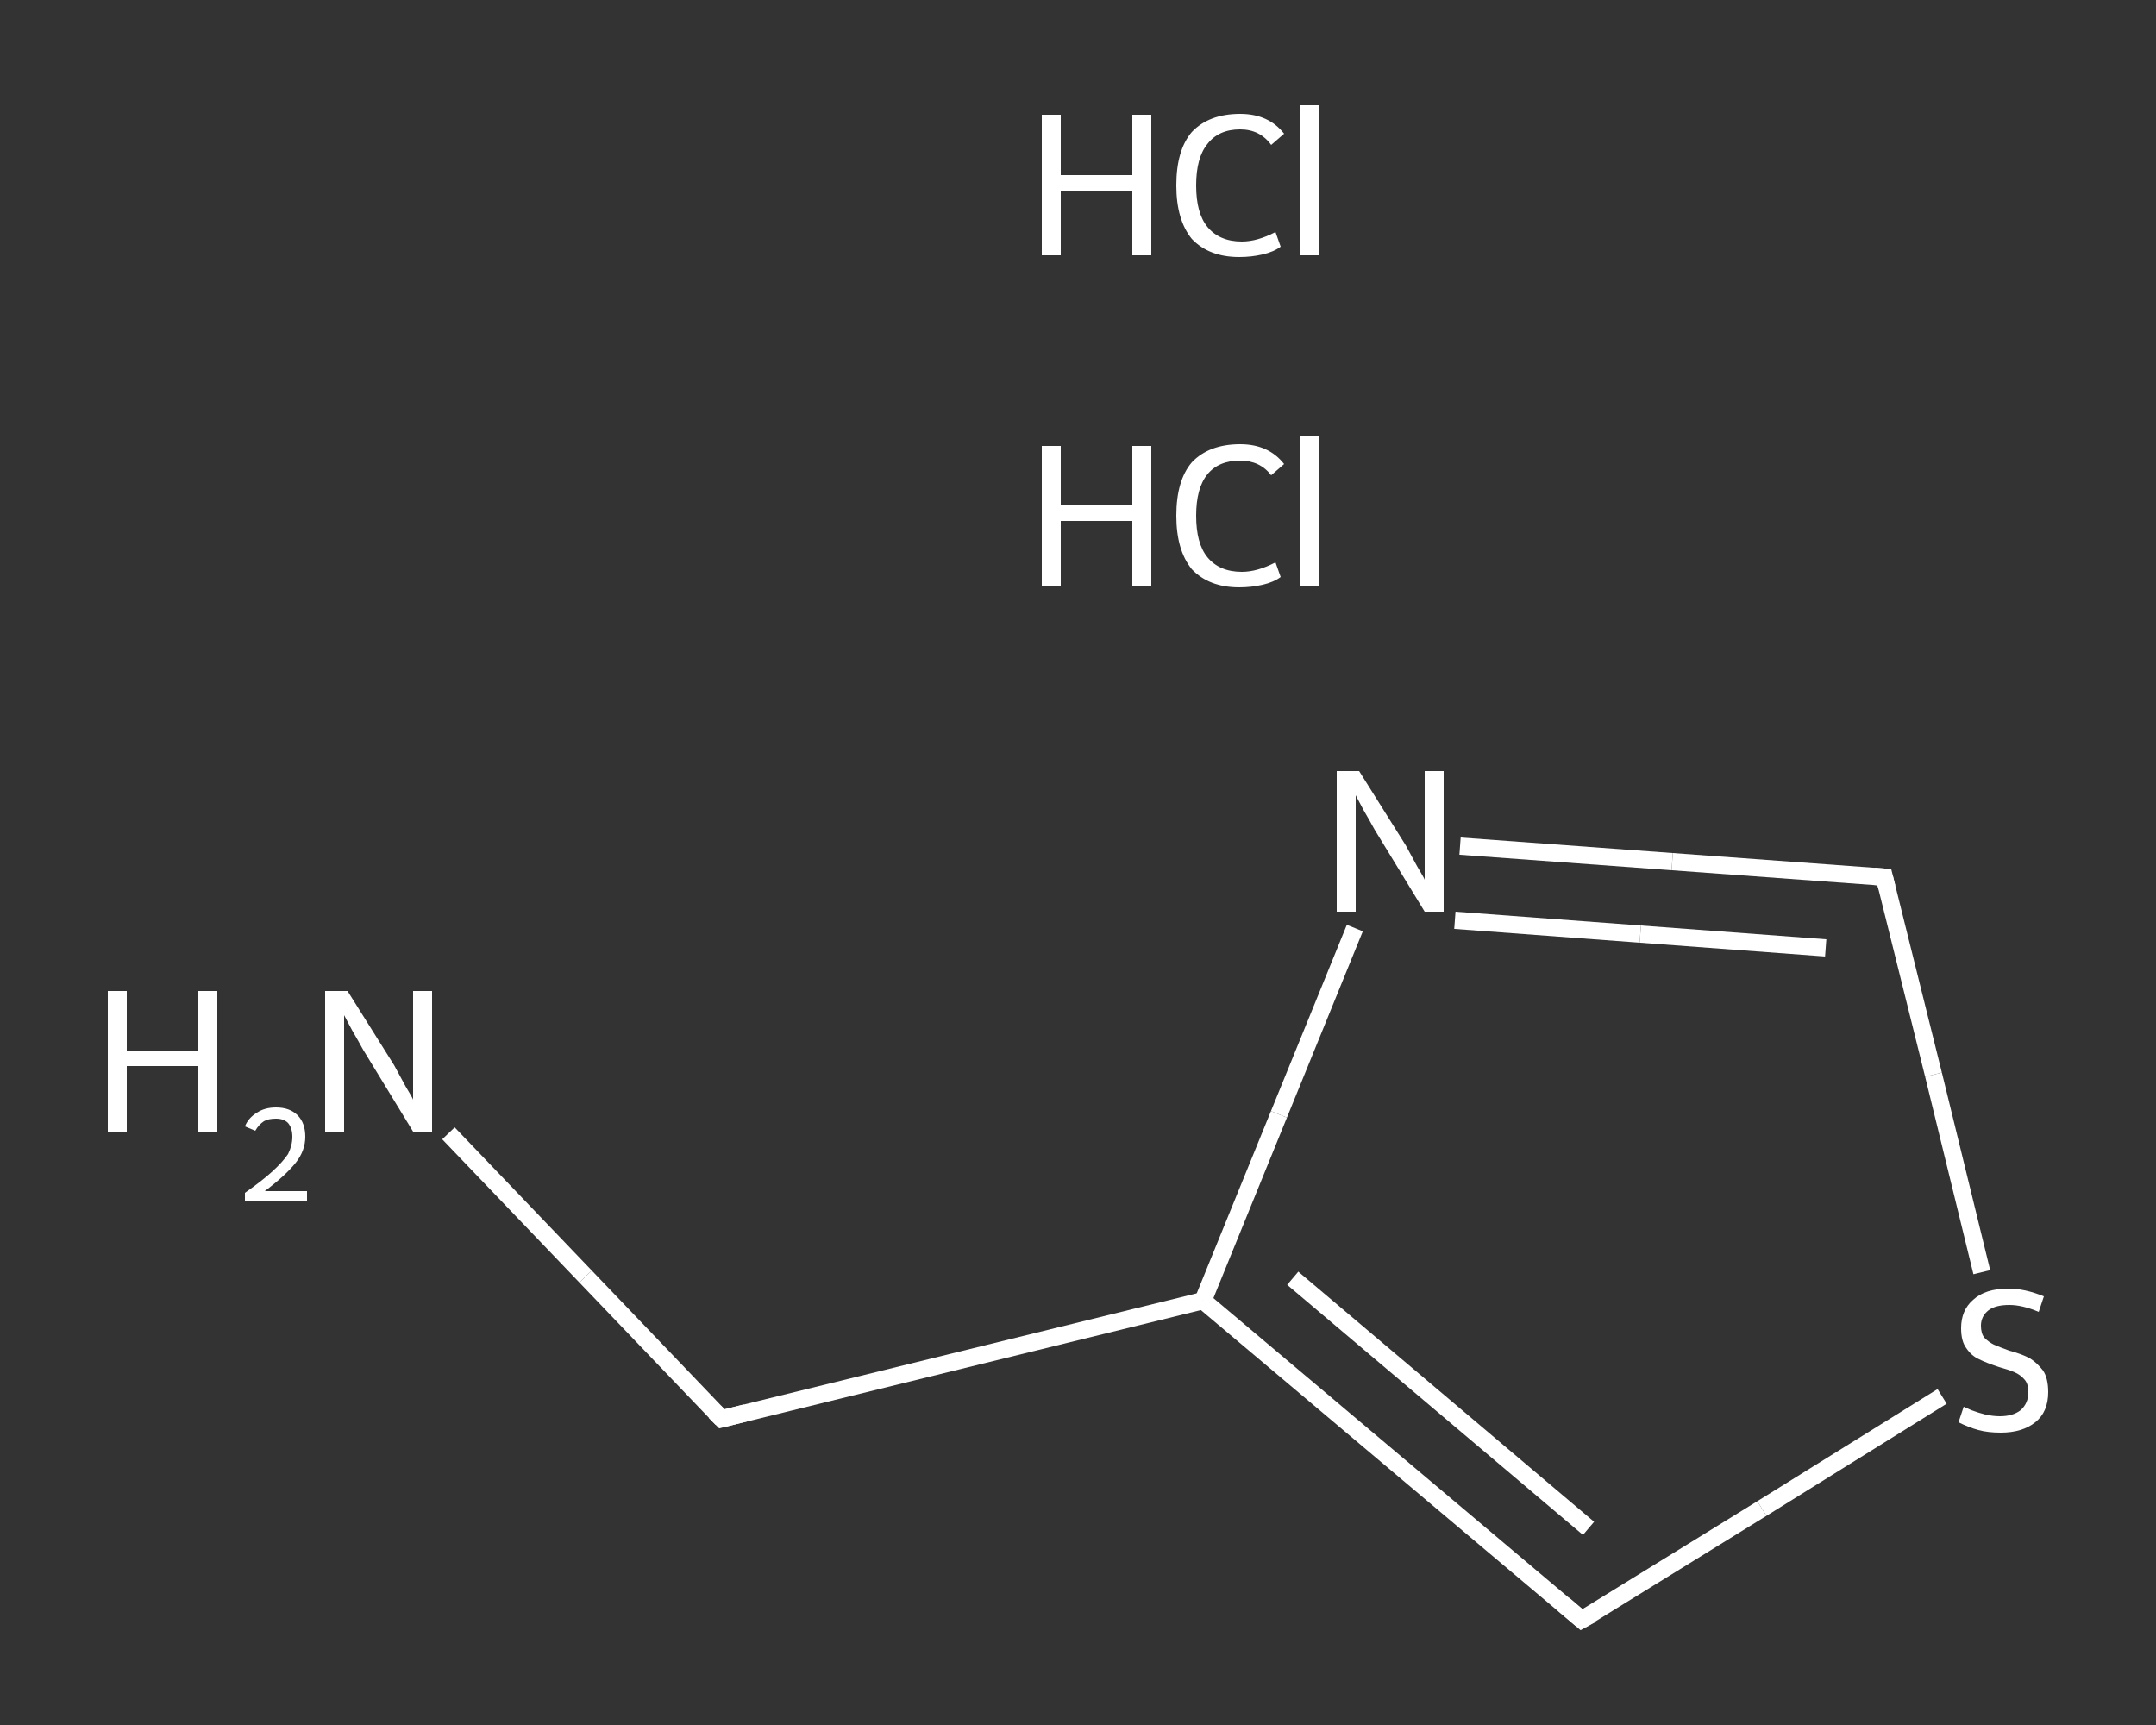 <?xml version='1.0' encoding='iso-8859-1'?>
<svg version='1.1' baseProfile='full'
              xmlns='http://www.w3.org/2000/svg'
                      xmlns:rdkit='http://www.rdkit.org/xml'
                      xmlns:xlink='http://www.w3.org/1999/xlink'
                  xml:space='preserve'
width='250px' height='200px' viewBox='0 0 250 200'>
<rect x="0" y="0" width="250" height="200" fill="#333333" stroke="none"/>
<!-- END OF HEADER -->
<rect style='opacity:1.0;fill:transparent;stroke:none' width='250.0' height='200.0' x='0.0' y='0.0'> </rect>
<path class='bond-0 atom-2 atom-3' d='M 52.0,131.4 L 67.9,148.0' style='fill:none;fill-rule:evenodd;stroke:#FFFFFF;stroke-width:2.0px;stroke-linecap:butt;stroke-linejoin:miter;stroke-opacity:1' />
<path class='bond-0 atom-2 atom-3' d='M 67.9,148.0 L 83.7,164.5' style='fill:none;fill-rule:evenodd;stroke:#FFFFFF;stroke-width:2.0px;stroke-linecap:butt;stroke-linejoin:miter;stroke-opacity:1' />
<path class='bond-1 atom-3 atom-4' d='M 83.7,164.5 L 139.5,150.8' style='fill:none;fill-rule:evenodd;stroke:#FFFFFF;stroke-width:2.0px;stroke-linecap:butt;stroke-linejoin:miter;stroke-opacity:1' />
<path class='bond-2 atom-4 atom-5' d='M 139.5,150.8 L 183.4,187.8' style='fill:none;fill-rule:evenodd;stroke:#FFFFFF;stroke-width:2.0px;stroke-linecap:butt;stroke-linejoin:miter;stroke-opacity:1' />
<path class='bond-2 atom-4 atom-5' d='M 149.9,148.2 L 184.2,177.2' style='fill:none;fill-rule:evenodd;stroke:#FFFFFF;stroke-width:2.0px;stroke-linecap:butt;stroke-linejoin:miter;stroke-opacity:1' />
<path class='bond-3 atom-5 atom-6' d='M 183.4,187.8 L 204.3,174.9' style='fill:none;fill-rule:evenodd;stroke:#FFFFFF;stroke-width:2.0px;stroke-linecap:butt;stroke-linejoin:miter;stroke-opacity:1' />
<path class='bond-3 atom-5 atom-6' d='M 204.3,174.9 L 225.2,161.9' style='fill:none;fill-rule:evenodd;stroke:#FFFFFF;stroke-width:2.0px;stroke-linecap:butt;stroke-linejoin:miter;stroke-opacity:1' />
<path class='bond-4 atom-6 atom-7' d='M 229.8,147.5 L 224.2,124.6' style='fill:none;fill-rule:evenodd;stroke:#FFFFFF;stroke-width:2.0px;stroke-linecap:butt;stroke-linejoin:miter;stroke-opacity:1' />
<path class='bond-4 atom-6 atom-7' d='M 224.2,124.6 L 218.5,101.7' style='fill:none;fill-rule:evenodd;stroke:#FFFFFF;stroke-width:2.0px;stroke-linecap:butt;stroke-linejoin:miter;stroke-opacity:1' />
<path class='bond-5 atom-7 atom-8' d='M 218.5,101.7 L 193.9,99.9' style='fill:none;fill-rule:evenodd;stroke:#FFFFFF;stroke-width:2.0px;stroke-linecap:butt;stroke-linejoin:miter;stroke-opacity:1' />
<path class='bond-5 atom-7 atom-8' d='M 193.9,99.9 L 169.3,98.1' style='fill:none;fill-rule:evenodd;stroke:#FFFFFF;stroke-width:2.0px;stroke-linecap:butt;stroke-linejoin:miter;stroke-opacity:1' />
<path class='bond-5 atom-7 atom-8' d='M 211.7,109.9 L 190.2,108.3' style='fill:none;fill-rule:evenodd;stroke:#FFFFFF;stroke-width:2.0px;stroke-linecap:butt;stroke-linejoin:miter;stroke-opacity:1' />
<path class='bond-5 atom-7 atom-8' d='M 190.2,108.3 L 168.7,106.7' style='fill:none;fill-rule:evenodd;stroke:#FFFFFF;stroke-width:2.0px;stroke-linecap:butt;stroke-linejoin:miter;stroke-opacity:1' />
<path class='bond-6 atom-8 atom-4' d='M 157.1,107.6 L 148.3,129.2' style='fill:none;fill-rule:evenodd;stroke:#FFFFFF;stroke-width:2.0px;stroke-linecap:butt;stroke-linejoin:miter;stroke-opacity:1' />
<path class='bond-6 atom-8 atom-4' d='M 148.3,129.2 L 139.5,150.8' style='fill:none;fill-rule:evenodd;stroke:#FFFFFF;stroke-width:2.0px;stroke-linecap:butt;stroke-linejoin:miter;stroke-opacity:1' />
<path d='M 82.9,163.7 L 83.7,164.5 L 86.5,163.8' style='fill:none;stroke:#FFFFFF;stroke-width:2.0px;stroke-linecap:butt;stroke-linejoin:miter;stroke-opacity:1;' />
<path d='M 181.3,186.0 L 183.4,187.8 L 184.5,187.2' style='fill:none;stroke:#FFFFFF;stroke-width:2.0px;stroke-linecap:butt;stroke-linejoin:miter;stroke-opacity:1;' />
<path d='M 218.8,102.9 L 218.5,101.7 L 217.3,101.6' style='fill:none;stroke:#FFFFFF;stroke-width:2.0px;stroke-linecap:butt;stroke-linejoin:miter;stroke-opacity:1;' />
<path class='atom-0' d='M 120.8 51.7
L 123.0 51.7
L 123.0 58.6
L 131.3 58.6
L 131.3 51.7
L 133.5 51.7
L 133.5 67.9
L 131.3 67.9
L 131.3 60.4
L 123.0 60.4
L 123.0 67.9
L 120.8 67.9
L 120.8 51.7
' fill='#FFFFFF'/>
<path class='atom-0' d='M 136.4 59.8
Q 136.4 55.7, 138.2 53.6
Q 140.2 51.5, 143.8 51.5
Q 147.1 51.5, 148.9 53.8
L 147.4 55.1
Q 146.1 53.4, 143.8 53.4
Q 141.3 53.4, 140.0 55.0
Q 138.7 56.6, 138.7 59.8
Q 138.7 63.0, 140.0 64.6
Q 141.4 66.3, 144.0 66.3
Q 145.8 66.3, 147.9 65.2
L 148.5 66.9
Q 147.7 67.5, 146.4 67.8
Q 145.1 68.1, 143.7 68.1
Q 140.2 68.1, 138.2 66.0
Q 136.4 63.8, 136.4 59.8
' fill='#FFFFFF'/>
<path class='atom-0' d='M 150.8 50.5
L 152.9 50.5
L 152.9 67.9
L 150.8 67.9
L 150.8 50.5
' fill='#FFFFFF'/>
<path class='atom-1' d='M 120.8 13.3
L 123.0 13.3
L 123.0 20.3
L 131.3 20.3
L 131.3 13.3
L 133.5 13.3
L 133.5 29.6
L 131.3 29.6
L 131.3 22.1
L 123.0 22.1
L 123.0 29.6
L 120.8 29.6
L 120.8 13.3
' fill='#FFFFFF'/>
<path class='atom-1' d='M 136.4 21.5
Q 136.4 17.4, 138.2 15.3
Q 140.2 13.2, 143.8 13.2
Q 147.1 13.2, 148.9 15.5
L 147.4 16.8
Q 146.1 15.0, 143.8 15.0
Q 141.3 15.0, 140.0 16.7
Q 138.7 18.3, 138.7 21.5
Q 138.7 24.7, 140.0 26.3
Q 141.4 28.0, 144.0 28.0
Q 145.8 28.0, 147.9 26.9
L 148.5 28.6
Q 147.7 29.2, 146.4 29.5
Q 145.1 29.8, 143.7 29.8
Q 140.2 29.8, 138.2 27.7
Q 136.4 25.5, 136.4 21.5
' fill='#FFFFFF'/>
<path class='atom-1' d='M 150.8 12.2
L 152.9 12.2
L 152.9 29.6
L 150.8 29.6
L 150.8 12.2
' fill='#FFFFFF'/>
<path class='atom-2' d='M 12.5 114.9
L 14.7 114.9
L 14.7 121.8
L 23.0 121.8
L 23.0 114.9
L 25.2 114.9
L 25.2 131.2
L 23.0 131.2
L 23.0 123.6
L 14.7 123.6
L 14.7 131.2
L 12.5 131.2
L 12.5 114.9
' fill='#FFFFFF'/>
<path class='atom-2' d='M 28.4 130.6
Q 28.8 129.6, 29.8 129.0
Q 30.7 128.4, 32.0 128.4
Q 33.6 128.4, 34.5 129.3
Q 35.4 130.2, 35.4 131.8
Q 35.4 133.4, 34.3 134.8
Q 33.1 136.3, 30.7 138.1
L 35.6 138.1
L 35.6 139.3
L 28.4 139.3
L 28.4 138.3
Q 30.4 136.9, 31.6 135.8
Q 32.8 134.7, 33.4 133.8
Q 33.9 132.8, 33.9 131.8
Q 33.9 130.8, 33.4 130.2
Q 32.9 129.7, 32.0 129.7
Q 31.1 129.7, 30.6 130.0
Q 30.0 130.4, 29.6 131.1
L 28.4 130.6
' fill='#FFFFFF'/>
<path class='atom-2' d='M 40.3 114.9
L 45.7 123.5
Q 46.2 124.4, 47.0 125.9
Q 47.9 127.4, 47.9 127.5
L 47.9 114.9
L 50.1 114.9
L 50.1 131.2
L 47.9 131.2
L 42.1 121.7
Q 41.5 120.6, 40.8 119.4
Q 40.1 118.1, 39.9 117.7
L 39.9 131.2
L 37.7 131.2
L 37.7 114.9
L 40.3 114.9
' fill='#FFFFFF'/>
<path class='atom-6' d='M 227.7 163.1
Q 227.9 163.2, 228.6 163.5
Q 229.4 163.8, 230.2 164.0
Q 231.1 164.2, 231.9 164.2
Q 233.4 164.2, 234.3 163.5
Q 235.2 162.7, 235.2 161.4
Q 235.2 160.5, 234.8 160.0
Q 234.3 159.4, 233.6 159.1
Q 232.9 158.8, 231.8 158.5
Q 230.3 158.0, 229.5 157.6
Q 228.6 157.2, 228.0 156.3
Q 227.4 155.5, 227.4 154.0
Q 227.4 151.9, 228.8 150.7
Q 230.2 149.4, 232.9 149.4
Q 234.8 149.4, 237.0 150.3
L 236.4 152.1
Q 234.5 151.3, 233.0 151.3
Q 231.4 151.3, 230.6 151.9
Q 229.7 152.6, 229.7 153.7
Q 229.7 154.6, 230.1 155.1
Q 230.6 155.6, 231.2 155.9
Q 231.9 156.2, 233.0 156.6
Q 234.5 157.0, 235.4 157.5
Q 236.2 158.0, 236.9 158.9
Q 237.5 159.8, 237.5 161.4
Q 237.5 163.7, 236.0 164.9
Q 234.5 166.1, 232.0 166.1
Q 230.5 166.1, 229.4 165.8
Q 228.3 165.5, 227.1 164.9
L 227.7 163.1
' fill='#FFFFFF'/>
<path class='atom-8' d='M 157.6 89.4
L 163.0 98.0
Q 163.5 98.9, 164.3 100.4
Q 165.2 101.9, 165.2 102.0
L 165.2 89.4
L 167.4 89.4
L 167.4 105.7
L 165.2 105.7
L 159.4 96.2
Q 158.8 95.1, 158.1 93.9
Q 157.4 92.6, 157.2 92.2
L 157.2 105.7
L 155.0 105.7
L 155.0 89.4
L 157.6 89.4
' fill='#FFFFFF'/>
</svg>
